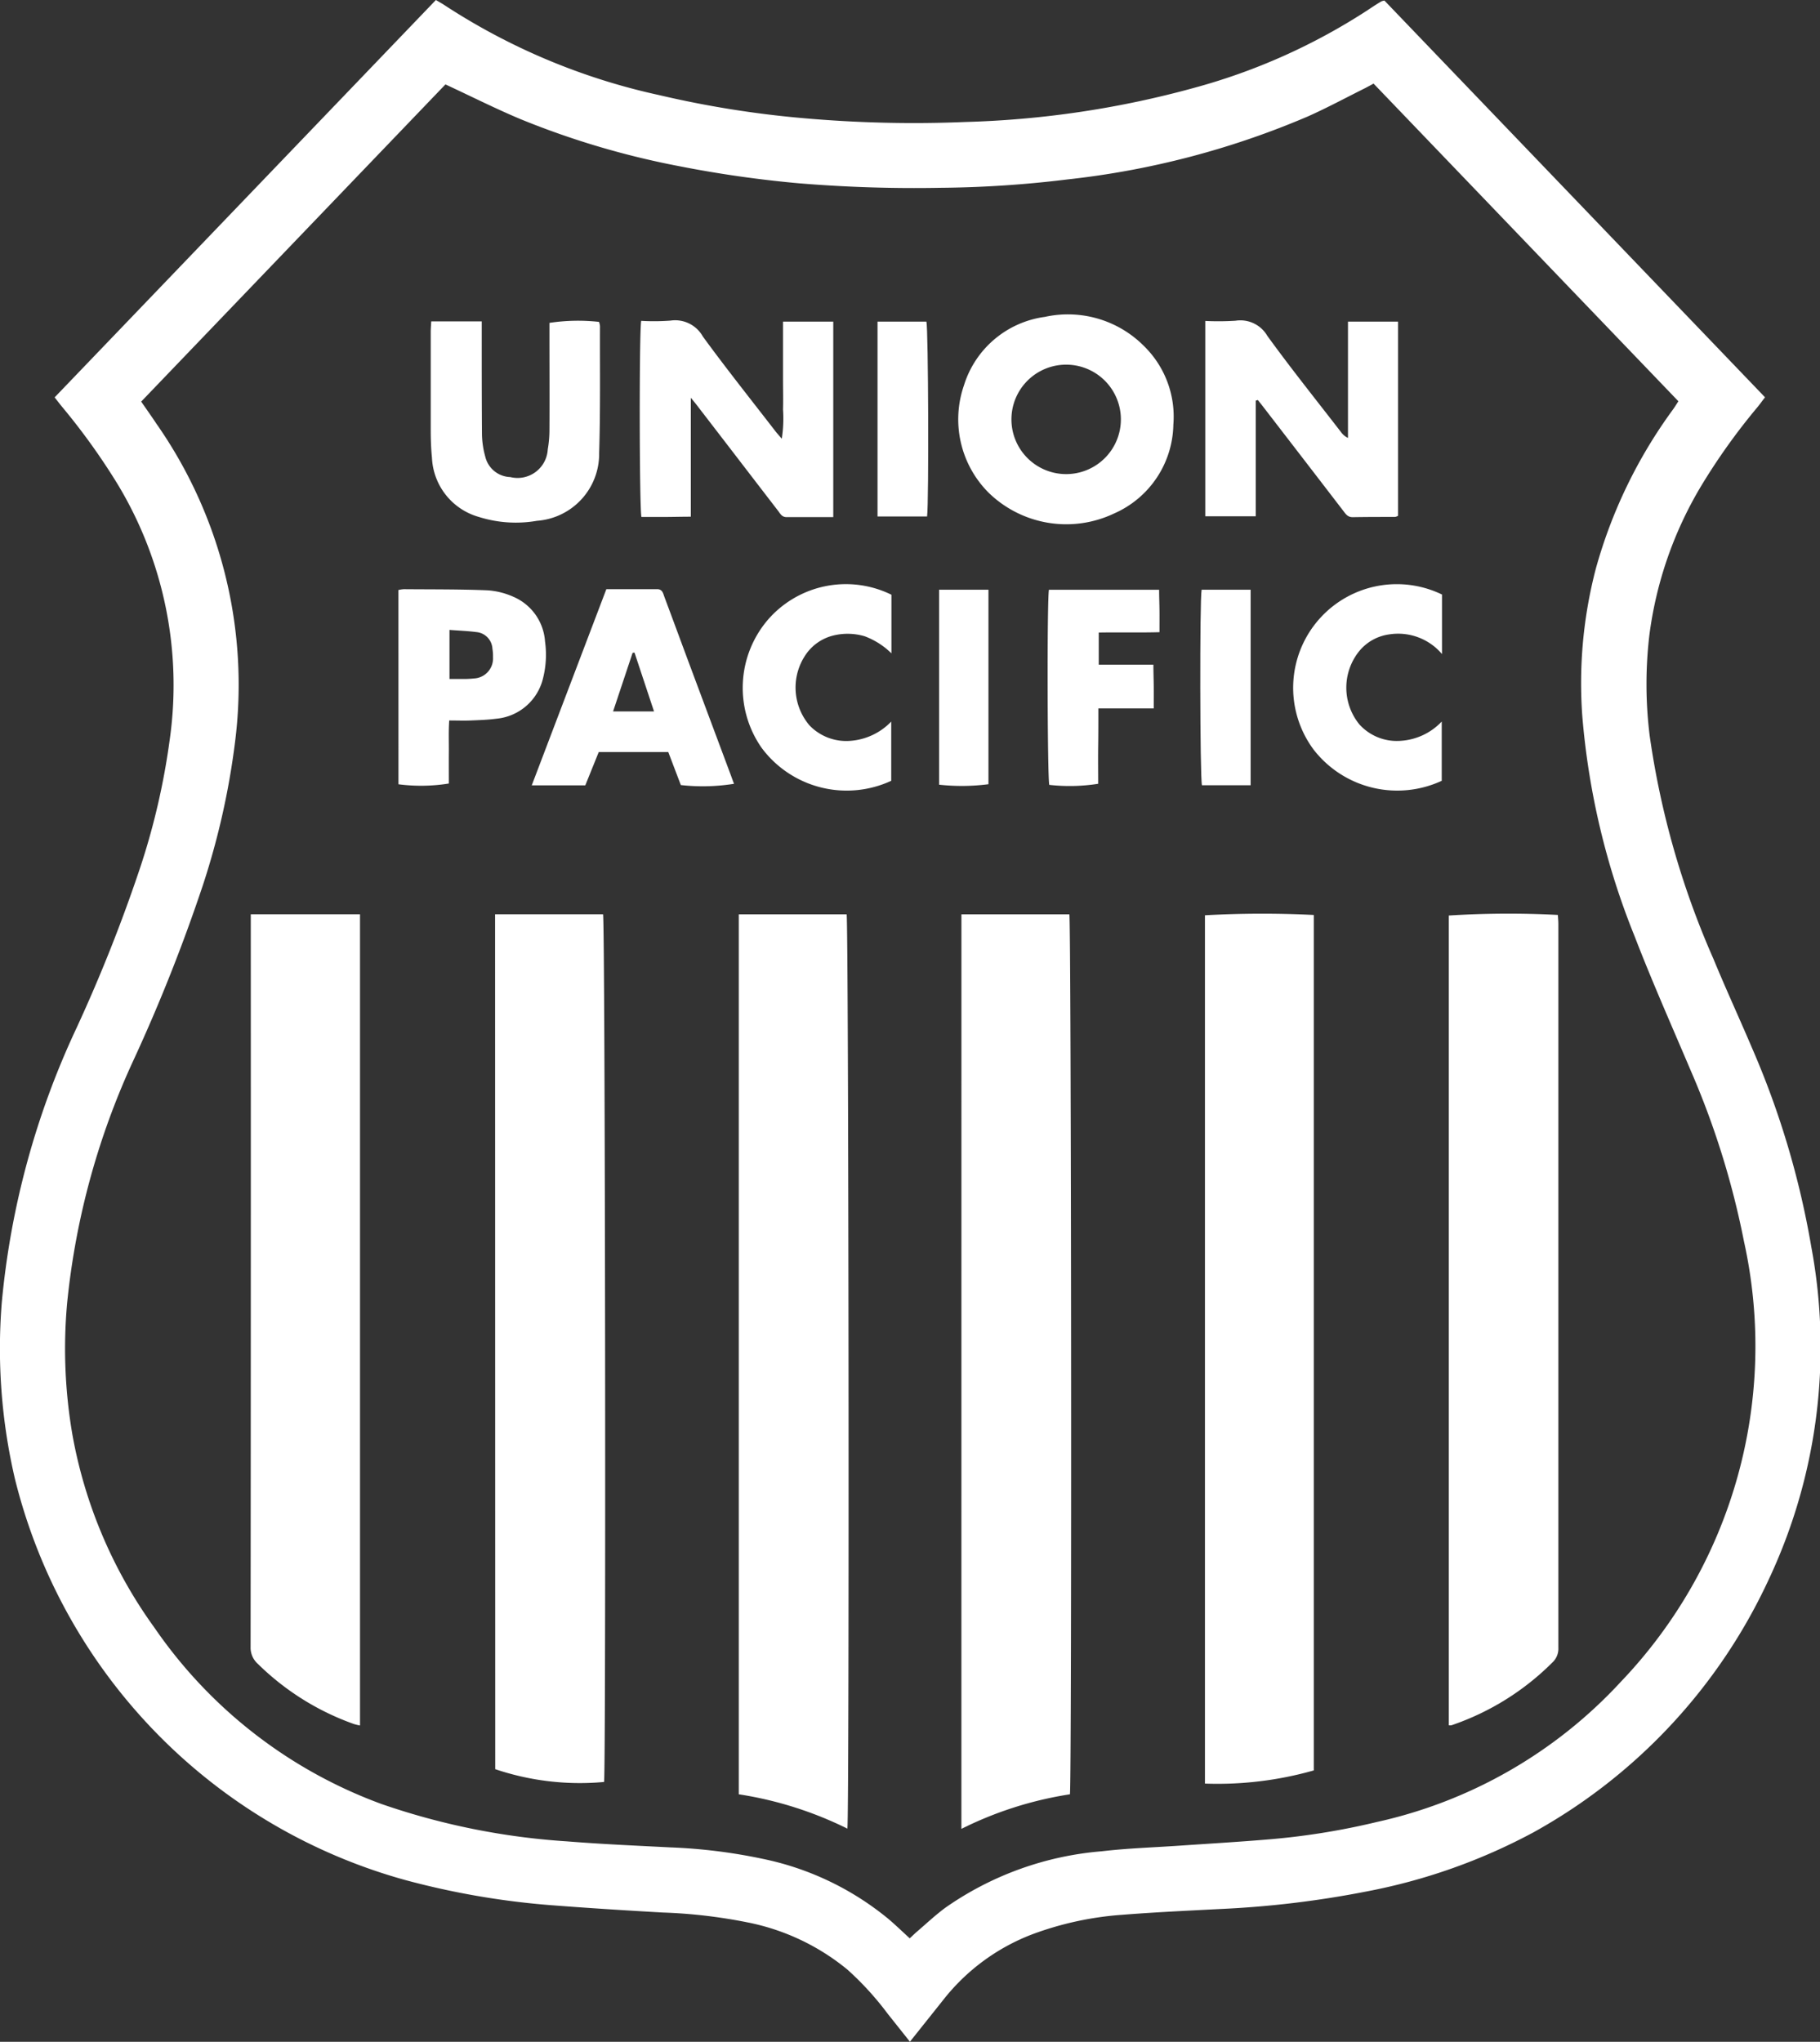 <svg xmlns="http://www.w3.org/2000/svg" xmlns:xlink="http://www.w3.org/1999/xlink" width="60.2" height="67.538" viewBox="0 0 60.2 67.538">
  <rect x="0" y="0" width="60.2" height="67.538" fill="#333333" stroke="none"/>
  <defs>
    <clipPath id="clip-path">
      <rect id="Rectangle_195" data-name="Rectangle 195" width="60.2" height="67.538" fill="none"/>
    </clipPath>
  </defs>
  <g id="Group_212" data-name="Group 212" clip-path="url(#clip-path)">
    <path id="Path_244" data-name="Path 244" d="M30.1,67.538c-.264-.332-.5-.629-.738-.928a10.024,10.024,0,0,0-1.327-1.456,7.473,7.473,0,0,0-3.329-1.57,17.112,17.112,0,0,0-2.776-.322c-1.26-.071-2.52-.151-3.778-.249a26.317,26.317,0,0,1-4.751-.827A18.33,18.33,0,0,1,.492,48.91a18.973,18.973,0,0,1-.434-5.816A27.248,27.248,0,0,1,2.533,34a52.092,52.092,0,0,0,2.109-5.318A23.323,23.323,0,0,0,5.609,24.5,12.854,12.854,0,0,0,3.881,16a21.727,21.727,0,0,0-1.838-2.556c-.073-.09-.143-.182-.236-.3L14.418,0c.11.066.2.114.288.173a21.217,21.217,0,0,0,7.112,2.976,33.561,33.561,0,0,0,4.767.761,41.412,41.412,0,0,0,5.344.125A31.775,31.775,0,0,0,39.519,2.9,20.186,20.186,0,0,0,45.237.336c.15-.1.3-.2.456-.291a.491.491,0,0,1,.1-.026L58.382,13.142c-.079.1-.151.2-.229.3a20.842,20.842,0,0,0-1.87,2.61,12.762,12.762,0,0,0-1.73,4.982,13.833,13.833,0,0,0,.013,3.3,28.043,28.043,0,0,0,2.106,7.376c.412,1,.866,1.981,1.289,2.977a28.436,28.436,0,0,1,1.953,6.567,18.056,18.056,0,0,1-1.438,11.052,18.371,18.371,0,0,1-7.76,8.307,19.234,19.234,0,0,1-5.489,1.947,32.833,32.833,0,0,1-4.857.585c-1.081.056-2.162.106-3.24.191a10.669,10.669,0,0,0-2.972.641,6.842,6.842,0,0,0-2.962,2.18l-1.1,1.38M4.67,13.284c.178.257.343.49.5.726a15.065,15.065,0,0,1,2.6,10.571,25.079,25.079,0,0,1-1.052,4.677,56.357,56.357,0,0,1-2.28,5.762,25.026,25.026,0,0,0-2.218,8.088A16.773,16.773,0,0,0,2.4,47.484a15.573,15.573,0,0,0,2.707,6.354,15.635,15.635,0,0,0,7.52,5.837,23.3,23.3,0,0,0,6.116,1.232c1.141.092,2.286.142,3.43.2a17.992,17.992,0,0,1,3.056.379,9.57,9.57,0,0,1,4.172,2c.233.2.453.412.69.629.078-.071.144-.136.215-.2.323-.275.632-.569.973-.819a10.51,10.51,0,0,1,5.172-1.861c.852-.1,1.712-.126,2.569-.185.952-.065,1.9-.121,2.856-.2a23.676,23.676,0,0,0,3.667-.583,15.525,15.525,0,0,0,8.064-4.632,16.067,16.067,0,0,0,4.077-14.578A27.511,27.511,0,0,0,55.919,35.4c-.625-1.474-1.276-2.937-1.851-4.43a24.831,24.831,0,0,1-1.732-7.306,14.966,14.966,0,0,1,.45-4.857,16.233,16.233,0,0,1,2.553-5.265c.06-.083.113-.172.177-.269L45.433,2.765c-.1.057-.186.1-.27.146-.635.316-1.261.655-1.909.943A27.9,27.9,0,0,1,35.3,5.936a36.579,36.579,0,0,1-4.188.276,46.4,46.4,0,0,1-4.674-.148,38.143,38.143,0,0,1-3.93-.559A27.524,27.524,0,0,1,17.215,3.94c-.829-.348-1.633-.754-2.481-1.148L4.67,13.284" transform="translate(0)" fill="#fff"/>
    <path id="Path_245" data-name="Path 245" d="M71.239,88.169h3.568c.066.237.093,29.677.025,30.243a12.28,12.28,0,0,0-3.593-1.136Z" transform="translate(-46.803 -57.925)" fill="#fff"/>
    <path id="Path_246" data-name="Path 246" d="M92.709,88.171h3.57c.063.23.084,28.646.019,29.107a12.176,12.176,0,0,0-3.59,1.144Z" transform="translate(-60.908 -57.927)" fill="#fff"/>
    <path id="Path_247" data-name="Path 247" d="M47.742,88.168h3.571c.07.227.1,28.108.034,28.7a8.752,8.752,0,0,1-3.6-.423Z" transform="translate(-31.366 -57.925)" fill="#fff"/>
    <path id="Path_248" data-name="Path 248" d="M119.791,116.448a11.652,11.652,0,0,1-3.6.436V88.162a34.631,34.631,0,0,1,3.6-.01Z" transform="translate(-76.335 -57.887)" fill="#fff"/>
    <path id="Path_249" data-name="Path 249" d="M24.171,88.168h3.613V115a1.823,1.823,0,0,1-.2-.048,8.656,8.656,0,0,1-3.182-1.993.716.716,0,0,1-.237-.555q.011-11.94.006-23.879Z" transform="translate(-15.876 -57.925)" fill="#fff"/>
    <path id="Path_250" data-name="Path 250" d="M139.7,114.95V88.166a31.7,31.7,0,0,1,3.608-.019c.005.1.016.2.016.3q0,11.972,0,23.943a.62.62,0,0,1-.191.477,8.663,8.663,0,0,1-3.345,2.084.347.347,0,0,1-.093,0" transform="translate(-91.778 -57.883)" fill="#fff"/>
    <path id="Path_251" data-name="Path 251" d="M117.893,33.551v3.827h-1.669V30.916a9.027,9.027,0,0,0,1-.007,1.03,1.03,0,0,1,1.052.5c.784,1.082,1.621,2.126,2.438,3.184a.59.59,0,0,0,.23.192V30.938H122.6v6.424a.322.322,0,0,1-.1.037c-.467,0-.934,0-1.4.008-.16,0-.222-.093-.3-.194q-1.338-1.742-2.679-3.481c-.051-.067-.106-.132-.158-.2l-.064.018" transform="translate(-76.357 -20.3)" fill="#fff"/>
    <path id="Path_252" data-name="Path 252" d="M68.1,37.4c-.53,0-1.038,0-1.546,0-.145,0-.2-.1-.268-.193q-.757-.983-1.512-1.967-.61-.794-1.222-1.588c-.037-.048-.078-.094-.164-.2v3.934c-.3,0-.573.008-.845.009s-.529,0-.788,0c-.069-.25-.078-6.134-.008-6.487a7.492,7.492,0,0,0,.969-.008,1.049,1.049,0,0,1,1.072.529c.775,1.061,1.594,2.09,2.4,3.132.056.073.12.141.209.246a4.384,4.384,0,0,0,.041-.969c.009-.329,0-.658,0-.987V30.933H68.1Z" transform="translate(-40.538 -20.295)" fill="#fff"/>
    <path id="Path_253" data-name="Path 253" d="M99.526,33.97a3.272,3.272,0,0,1-1.963,2.943,3.682,3.682,0,0,1-4.153-.694,3.432,3.432,0,0,1-.811-3.543,3.257,3.257,0,0,1,2.676-2.267,3.545,3.545,0,0,1,3.28.965,3.265,3.265,0,0,1,.971,2.6m-5.354-.256a1.81,1.81,0,1,0,3.615-.026,1.81,1.81,0,0,0-3.615.026" transform="translate(-60.715 -19.927)" fill="#fff"/>
    <path id="Path_254" data-name="Path 254" d="M41.551,30.951H43.22V31.3c0,1.124,0,2.249.008,3.373a2.922,2.922,0,0,0,.109.751.878.878,0,0,0,.826.676,1,1,0,0,0,1.241-.916,3.714,3.714,0,0,0,.056-.632c.006-1.071,0-2.142,0-3.214V31a6.33,6.33,0,0,1,1.639-.033.561.561,0,0,1,.033.138c-.005,1.4.016,2.8-.028,4.2a2.218,2.218,0,0,1-2.058,2.242,4.066,4.066,0,0,1-1.915-.126,2.133,2.133,0,0,1-1.557-1.961c-.03-.295-.04-.593-.041-.889,0-1.093,0-2.185,0-3.278,0-.1.01-.208.016-.339" transform="translate(-27.286 -20.32)" fill="#fff"/>
    <path id="Path_255" data-name="Path 255" d="M53.742,56.809c.577,0,1.127,0,1.677,0,.177,0,.2.132.241.247.271.724.538,1.449.807,2.173l1.4,3.75c.033.089.063.179.1.268a6.539,6.539,0,0,1-1.76.042l-.415-1.091H53.491l-.444,1.1H51.276l2.466-6.486m1.578,4.041-.645-1.944-.063.005-.646,1.939Z" transform="translate(-33.687 -37.321)" fill="#fff"/>
    <path id="Path_256" data-name="Path 256" d="M38.42,56.843a1.183,1.183,0,0,1,.177-.027c.922.008,1.844,0,2.765.037a2.486,2.486,0,0,1,.855.212,1.736,1.736,0,0,1,1.052,1.481,3.181,3.181,0,0,1-.062,1.2A1.753,1.753,0,0,1,41.662,61.1c-.282.038-.569.047-.854.059-.222.009-.444,0-.708,0-.026.356-.01.7-.013,1.046s0,.7,0,1.039a5.771,5.771,0,0,1-1.666.025Zm1.689,1.319v1.624c.157,0,.293,0,.428,0a3.165,3.165,0,0,0,.379-.017.662.662,0,0,0,.632-.7,1.454,1.454,0,0,0-.019-.283A.583.583,0,0,0,41,58.235c-.289-.038-.582-.048-.9-.073" transform="translate(-25.241 -37.327)" fill="#fff"/>
    <path id="Path_257" data-name="Path 257" d="M76.537,56.674v1.94a2.513,2.513,0,0,0-.891-.567,1.992,1.992,0,0,0-1.034-.022,1.557,1.557,0,0,0-.861.564A1.929,1.929,0,0,0,73.829,61a1.688,1.688,0,0,0,1.354.508,2.086,2.086,0,0,0,1.347-.637v1.959a3.506,3.506,0,0,1-4.28-1.081,3.462,3.462,0,0,1,.2-4.245,3.413,3.413,0,0,1,4.086-.829" transform="translate(-47.051 -37.003)" fill="#fff"/>
    <path id="Path_258" data-name="Path 258" d="M129.644,56.673v1.973a1.9,1.9,0,0,0-1.751-.65,1.553,1.553,0,0,0-.98.544,1.924,1.924,0,0,0,0,2.435,1.671,1.671,0,0,0,1.372.54,2.043,2.043,0,0,0,1.35-.637v1.96a3.5,3.5,0,0,1-4.237-1.031,3.428,3.428,0,0,1,4.24-5.133" transform="translate(-81.947 -37.011)" fill="#fff"/>
    <path id="Path_259" data-name="Path 259" d="M101.066,56.872h3.644c0,.234.01.462.012.691s0,.444,0,.712c-.672.019-1.333,0-2.009.012V59.35h1.808c0,.258.009.486.011.715s0,.464,0,.732H102.7c0,.444,0,.853-.006,1.262s0,.826,0,1.231a6.119,6.119,0,0,1-1.617.036c-.063-.232-.077-6.075-.012-6.453" transform="translate(-66.37 -37.364)" fill="#fff"/>
    <path id="Path_260" data-name="Path 260" d="M86.257,37.458H84.618V31.012h1.617c.063.237.084,5.959.022,6.446" transform="translate(-55.592 -20.374)" fill="#fff"/>
    <path id="Path_261" data-name="Path 261" d="M117.405,63.336h-1.61c-.067-.252-.077-6.139-.011-6.469h1.621Z" transform="translate(-76.038 -37.361)" fill="#fff"/>
    <path id="Path_262" data-name="Path 262" d="M92.189,56.866V63.3a6.9,6.9,0,0,1-1.633.016V56.866Z" transform="translate(-59.494 -37.36)" fill="#fff"/>
  </g>
</svg>
